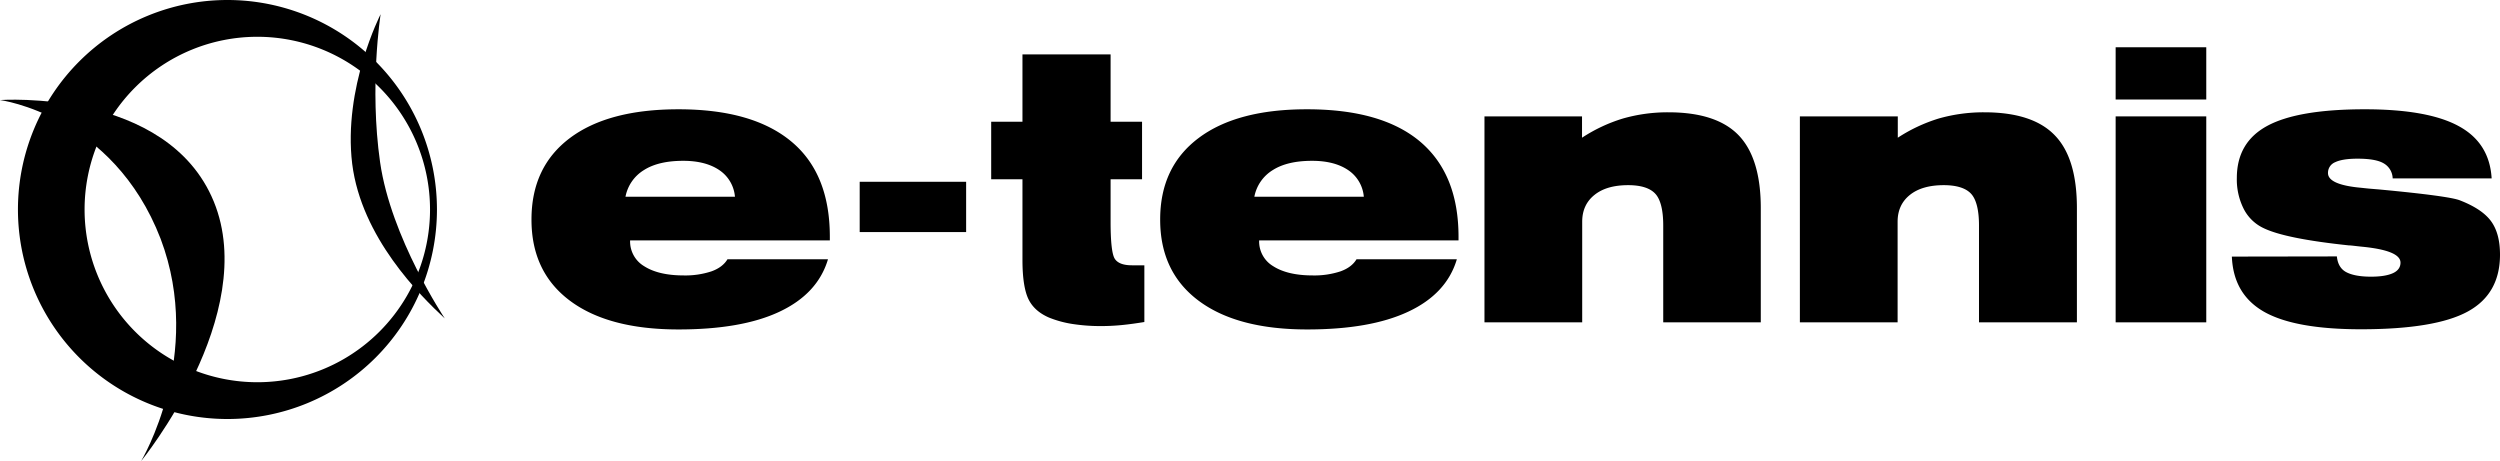 <?xml version="1.0" encoding="UTF-8"?> <svg xmlns="http://www.w3.org/2000/svg" viewBox="0 0 1406.9 259.5"><g id="Layer_2" data-name="Layer 2"><g id="Layer_1-2" data-name="Layer 1"><path d="M128,0A117.9,117.9,0,1,0,245.9,117.9,117.92,117.92,0,0,0,128,0Zm16.8,215.1A97.2,97.2,0,1,1,242,117.9,97.18,97.18,0,0,1,144.8,215.1Z"></path><path d="M0,56.3s94.1-6.7,120.3,57.1S79.4,259.5,79.4,259.5s35.8-59.5,11-125.1C63.5,64.6,0,56.3,0,56.3Z"></path><path d="M214.2,8s-21.2,41.4-16,84.2c5.2,41.5,38.3,74.2,52.1,87,0,0-30.3-45.3-36.4-87.9S214.2,8,214.2,8Z"></path><path d="M465.9,146.1c-3.9,12.9-13,22.6-27.2,29.3s-33.2,10-56.9,10q-39.45,0-61.1-16.2t-21.6-45.7q0-29.55,21.6-45.8c14.4-10.8,34.7-16.2,61.1-16.2,28,0,49.1,6.1,63.6,18.2s21.6,30,21.6,53.6v2H354.6a16.18,16.18,0,0,0,7.9,14.5c5.3,3.4,12.7,5.2,22.2,5.2a46.9,46.9,0,0,0,15.7-2.3c4.2-1.5,7.2-3.8,9-6.8h56.5ZM352,110.7h61.6a20,20,0,0,0-8.7-14.9c-5.1-3.5-11.9-5.3-20.4-5.3-9.2,0-16.6,1.7-22.1,5.2A22.49,22.49,0,0,0,352,110.7Z"></path><path d="M483.8,130.6V102.3h59.9v28.3Z"></path><path d="M644.1,181.2c-4.3.7-8.5,1.3-12.5,1.7s-8,.6-11.7.6a103,103,0,0,1-16.5-1.2,59.46,59.46,0,0,1-13.1-3.6c-5.5-2.4-9.3-5.8-11.5-10.3s-3.4-11.9-3.4-22.1V100.9H557.8V68.5h17.6V30.6H625V68.5h17.7v32.4H625v24c0,11.4.8,18.4,2.4,20.8s4.8,3.6,9.6,3.6h7v31.9Z"></path><path d="M819.8,146.1c-3.9,12.9-13,22.6-27.3,29.3s-33.2,10-56.9,10q-39.45,0-61.1-16.2t-21.6-45.7q0-29.55,21.6-45.8t61.1-16.2q42,0,63.6,18.2c14.4,12.2,21.6,30,21.6,53.6v2H708.6a16.18,16.18,0,0,0,7.9,14.5c5.3,3.4,12.7,5.2,22.2,5.2a46.9,46.9,0,0,0,15.7-2.3c4.2-1.5,7.2-3.8,9-6.8h56.4ZM705.9,110.7h61.6a20,20,0,0,0-8.7-14.9c-5.1-3.5-11.9-5.3-20.4-5.3-9.2,0-16.6,1.7-22.1,5.2A22.49,22.49,0,0,0,705.9,110.7Z"></path><path d="M835.4,181.4V65.5h54.9v12a89.1,89.1,0,0,1,23-10.8,91.55,91.55,0,0,1,25.6-3.5c18,0,31.2,4.3,39.5,12.9s12.5,22.3,12.5,41v64.3H936V126.9c0-8.6-1.5-14.6-4.4-17.8s-8-4.9-15.3-4.9c-8.1,0-14.4,1.8-19,5.5s-6.9,8.7-6.9,15.1v56.6Z"></path><path d="M1012.9,181.4V65.5H1068v12a90.66,90.66,0,0,1,23-10.8,92.27,92.27,0,0,1,25.7-3.5q27.15,0,39.6,12.9c8.4,8.6,12.5,22.3,12.5,41v64.3h-55.1V126.9c0-8.6-1.5-14.6-4.4-17.8s-8.1-4.9-15.4-4.9c-8.1,0-14.5,1.8-19.1,5.5s-6.9,8.7-6.9,15.1v56.6Z"></path><path d="M1190.6,56V26.6h51V56Zm0,125.4V65.5h51V181.4Z"></path><path d="M1256,144.4l59.1-.1c.4,4,2,7,5,8.7s7.7,2.7,14.2,2.7c5.5,0,9.6-.7,12.4-2s4.2-3.3,4.2-5.9c0-4.6-7.3-7.6-22-9-2.9-.3-5.1-.6-6.6-.7h-.4c-23.7-2.5-39.7-5.7-48-9.7a23.92,23.92,0,0,1-11.2-10.8,36.63,36.63,0,0,1-3.9-17.4c0-13.4,5.7-23.2,17.2-29.4s29.8-9.3,54.8-9.3q35.55,0,52.9,9.5c11.6,6.3,17.7,16.1,18.5,29.4h-55.7a10.05,10.05,0,0,0-5.1-8.5c-3.1-1.8-8-2.6-14.7-2.6-5.7,0-9.9.7-12.6,2a6.42,6.42,0,0,0-4,6.1c0,4.4,6.3,7.2,18.9,8.3,2.6.3,4.7.5,6.1.6,1,.1,2.6.2,4.7.4q38.1,3.6,44.4,6c8.3,3.2,14.2,7.1,17.6,11.7s5.1,10.9,5.1,18.9q0,22.2-18.3,32.1t-60,9.9q-37,0-54.4-9.8C1262.6,168.9,1256.6,158.6,1256,144.4Z"></path></g></g></svg> 